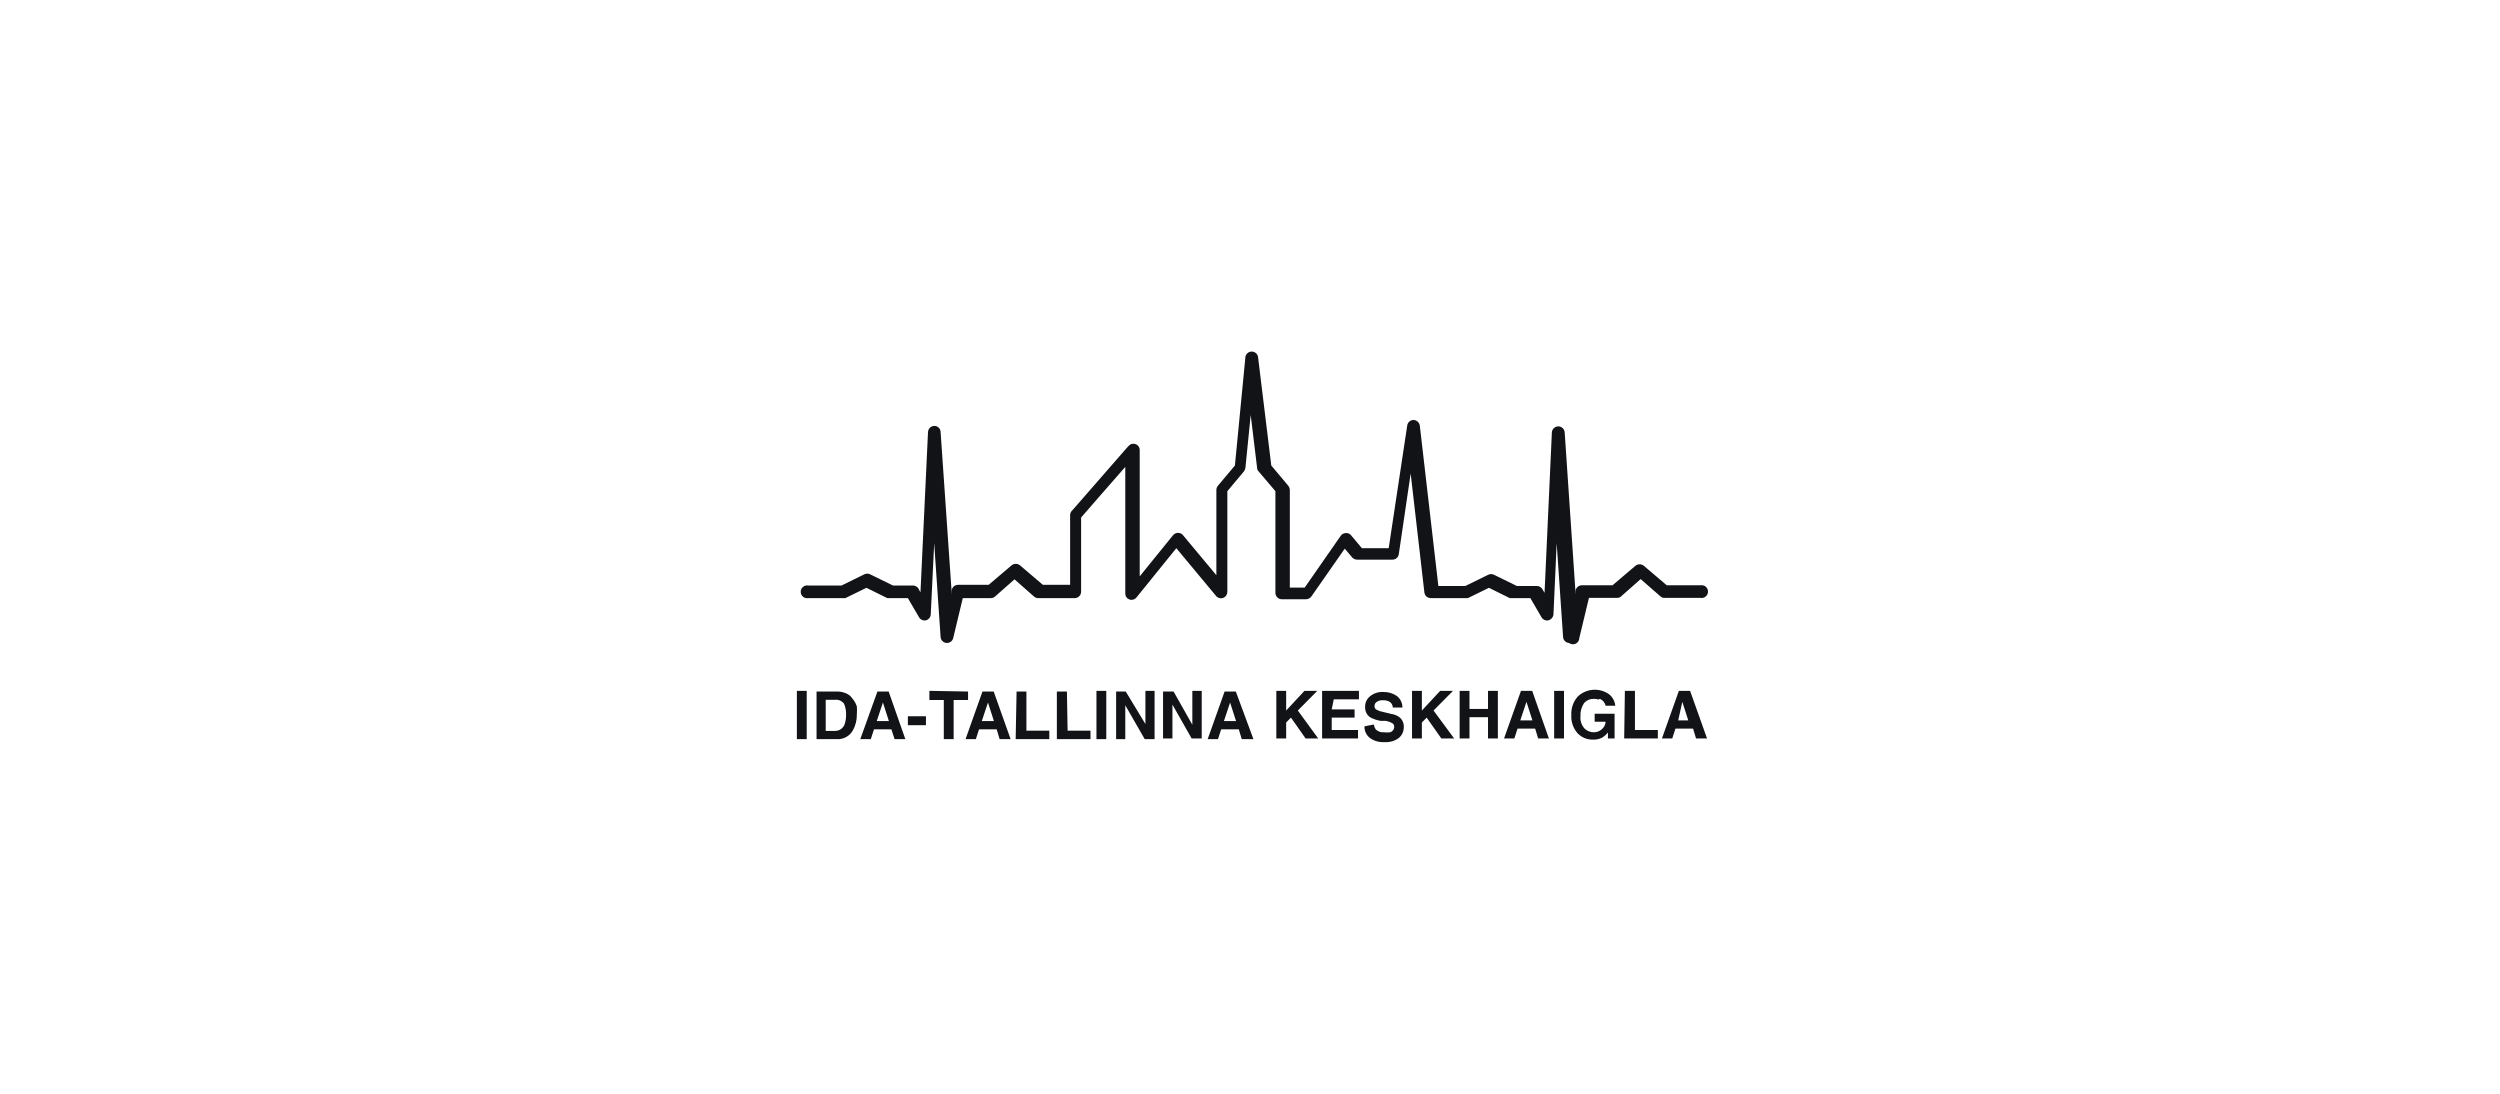 <svg width="320" height="140" viewBox="0 0 320 140" fill="none" xmlns="http://www.w3.org/2000/svg">
<rect width="320" height="140" fill="white"/>
<path fill-rule="evenodd" clip-rule="evenodd" d="M200.836 82.303C200.639 82.289 200.453 82.204 200.313 82.064C200.173 81.924 200.088 81.738 200.075 81.541L199.254 69.524L198.844 78.639C198.827 78.817 198.756 78.984 198.64 79.12C198.525 79.257 198.372 79.354 198.2 79.401C198.032 79.438 197.857 79.421 197.699 79.352C197.541 79.284 197.409 79.168 197.321 79.02L195.885 76.558H193.601H193.249L190.583 75.239L187.888 76.558H187.537H183.143C182.944 76.56 182.751 76.49 182.601 76.361C182.45 76.231 182.351 76.051 182.323 75.855L180.565 60.614L179.042 70.96C179.007 71.151 178.905 71.324 178.755 71.448C178.605 71.571 178.416 71.637 178.222 71.634H173.71C173.595 71.634 173.481 71.611 173.376 71.565C173.27 71.52 173.175 71.454 173.095 71.37L172.128 70.227L167.852 76.353C167.774 76.46 167.673 76.547 167.556 76.608C167.439 76.669 167.31 76.702 167.178 76.705H164.043C163.831 76.697 163.63 76.607 163.482 76.454C163.335 76.301 163.253 76.097 163.253 75.884V62.871L161.085 60.321C161.027 60.264 160.981 60.195 160.951 60.12C160.92 60.044 160.906 59.963 160.909 59.881L160.089 53.111L159.415 59.881C159.388 60.038 159.328 60.188 159.239 60.321L157.101 62.871V75.767C157.1 75.932 157.049 76.093 156.955 76.229C156.861 76.365 156.728 76.47 156.574 76.529C156.417 76.587 156.245 76.596 156.083 76.554C155.921 76.512 155.775 76.421 155.666 76.294L150.569 70.169L145.472 76.47C145.366 76.603 145.222 76.699 145.059 76.746C144.897 76.793 144.724 76.789 144.563 76.734C144.407 76.678 144.271 76.575 144.177 76.438C144.082 76.302 144.033 76.138 144.036 75.972V59.764C142.161 61.874 139.085 65.45 138.382 66.241V75.737C138.382 75.955 138.296 76.164 138.142 76.318C137.988 76.472 137.78 76.558 137.562 76.558H132.905C132.7 76.562 132.501 76.488 132.348 76.353L129.858 74.155L127.368 76.353C127.225 76.487 127.037 76.56 126.841 76.558H123.238L122.007 81.687C121.958 81.875 121.844 82.039 121.685 82.15C121.526 82.262 121.333 82.314 121.14 82.296C120.947 82.278 120.766 82.193 120.63 82.055C120.494 81.916 120.411 81.734 120.396 81.541L119.576 69.524L119.137 78.639C119.13 78.815 119.066 78.985 118.955 79.122C118.844 79.259 118.692 79.357 118.522 79.401C118.354 79.438 118.178 79.421 118.021 79.352C117.863 79.284 117.731 79.168 117.643 79.02L116.207 76.558H113.922H113.571L110.905 75.239L108.21 76.558H107.859H103.465C103.346 76.581 103.224 76.577 103.107 76.547C102.99 76.517 102.881 76.462 102.788 76.385C102.695 76.308 102.62 76.211 102.568 76.102C102.517 75.992 102.49 75.873 102.49 75.752C102.49 75.631 102.517 75.512 102.568 75.403C102.62 75.293 102.695 75.197 102.788 75.12C102.881 75.043 102.99 74.987 103.107 74.957C103.224 74.927 103.346 74.923 103.465 74.946H107.712L110.642 73.51C110.755 73.453 110.881 73.424 111.008 73.424C111.135 73.424 111.26 73.453 111.374 73.51L114.303 74.946H116.852C116.992 74.944 117.13 74.978 117.253 75.045C117.376 75.112 117.48 75.209 117.555 75.327L117.819 75.825L118.785 55.309C118.793 55.096 118.883 54.895 119.036 54.748C119.189 54.6 119.393 54.517 119.605 54.518C119.81 54.517 120.007 54.597 120.155 54.739C120.302 54.881 120.389 55.075 120.396 55.28L121.832 76.089V75.474C121.877 75.298 121.979 75.142 122.122 75.031C122.265 74.92 122.441 74.859 122.623 74.858H126.548L129.477 72.367C129.63 72.24 129.821 72.171 130.019 72.171C130.217 72.171 130.409 72.24 130.561 72.367L133.49 74.858H136.976V66.065C136.958 65.917 136.979 65.766 137.035 65.628C137.091 65.49 137.182 65.368 137.299 65.274L144.153 57.419C144.593 56.921 144.71 56.804 145.061 56.804C145.168 56.8 145.274 56.817 145.373 56.855C145.472 56.893 145.563 56.951 145.64 57.025C145.716 57.099 145.777 57.187 145.819 57.285C145.86 57.383 145.882 57.489 145.882 57.595V73.774L150.158 68.498C150.238 68.406 150.338 68.332 150.449 68.281C150.56 68.231 150.681 68.205 150.803 68.205C150.92 68.207 151.036 68.234 151.142 68.285C151.248 68.335 151.342 68.408 151.418 68.498L155.695 73.627V62.695C155.701 62.501 155.773 62.315 155.9 62.167L158.068 59.588L159.415 45.666C159.451 45.479 159.551 45.31 159.698 45.188C159.845 45.066 160.03 45 160.221 45C160.411 45 160.596 45.066 160.743 45.188C160.89 45.31 160.99 45.479 161.026 45.666L162.725 59.588L164.893 62.167C165.02 62.326 165.092 62.521 165.098 62.724V75.21H167.002L171.631 68.557C171.705 68.456 171.802 68.374 171.914 68.318C172.026 68.262 172.15 68.233 172.275 68.234C172.396 68.224 172.517 68.242 172.629 68.288C172.741 68.334 172.841 68.406 172.919 68.498L174.325 70.169H177.753L180.126 54.459C180.153 54.267 180.248 54.091 180.392 53.963C180.537 53.834 180.723 53.761 180.917 53.756C181.118 53.761 181.311 53.837 181.461 53.971C181.611 54.105 181.709 54.289 181.737 54.488L184.11 75.005H187.566L190.496 73.569C190.609 73.512 190.735 73.482 190.862 73.482C190.989 73.482 191.114 73.512 191.228 73.569L194.157 75.005H196.706C196.846 75.003 196.984 75.037 197.107 75.104C197.23 75.17 197.334 75.267 197.409 75.386L197.702 75.884L198.639 55.368C198.647 55.155 198.736 54.954 198.889 54.806C199.042 54.658 199.247 54.576 199.459 54.576V54.576C199.667 54.576 199.867 54.654 200.019 54.795C200.172 54.937 200.265 55.131 200.279 55.338L201.686 76.148V75.532C201.731 75.357 201.833 75.201 201.976 75.09C202.119 74.978 202.295 74.918 202.476 74.917H206.402L209.331 72.425C209.484 72.299 209.675 72.23 209.873 72.23C210.071 72.23 210.263 72.299 210.415 72.425L213.344 74.917H217.651C217.769 74.894 217.891 74.898 218.008 74.928C218.125 74.958 218.234 75.013 218.327 75.09C218.42 75.167 218.495 75.264 218.547 75.373C218.598 75.483 218.625 75.602 218.625 75.723C218.625 75.844 218.598 75.963 218.547 76.072C218.495 76.182 218.42 76.278 218.327 76.355C218.234 76.432 218.125 76.488 218.008 76.518C217.891 76.548 217.769 76.552 217.651 76.529H213.052C212.954 76.533 212.857 76.517 212.766 76.482C212.676 76.446 212.593 76.392 212.524 76.324L210.005 74.125L207.515 76.324C207.372 76.457 207.183 76.531 206.988 76.529H203.385L202.154 81.658C202.153 81.81 202.109 81.959 202.028 82.088C201.947 82.217 201.831 82.321 201.694 82.388C201.558 82.455 201.405 82.482 201.253 82.467C201.102 82.452 200.957 82.395 200.836 82.303Z" fill="#111317"/>
<path fill-rule="evenodd" clip-rule="evenodd" d="M175.849 92.736C175.88 92.957 175.96 93.167 176.083 93.352C176.225 93.491 176.395 93.598 176.582 93.664C176.77 93.73 176.97 93.753 177.167 93.733C177.42 93.769 177.676 93.769 177.929 93.733C178.086 93.687 178.223 93.59 178.319 93.457C178.414 93.325 178.463 93.164 178.456 93C178.459 92.909 178.436 92.819 178.39 92.741C178.343 92.663 178.274 92.6 178.192 92.561C177.929 92.413 177.641 92.314 177.343 92.267H176.698C176.226 92.187 175.771 92.028 175.351 91.799C175.147 91.647 174.983 91.448 174.876 91.217C174.768 90.987 174.72 90.733 174.736 90.48C174.728 90.223 174.779 89.967 174.886 89.734C174.992 89.5 175.152 89.294 175.351 89.131C175.844 88.728 176.473 88.528 177.108 88.575C177.703 88.567 178.285 88.741 178.778 89.073C179.009 89.247 179.195 89.473 179.322 89.733C179.449 89.993 179.514 90.278 179.511 90.568H178.28C178.277 90.403 178.229 90.242 178.141 90.103C178.053 89.963 177.929 89.85 177.782 89.776C177.542 89.674 177.282 89.624 177.02 89.63C176.742 89.612 176.465 89.684 176.23 89.835C176.135 89.893 176.058 89.975 176.007 90.073C175.955 90.171 175.931 90.281 175.937 90.392C175.929 90.491 175.954 90.59 176.007 90.674C176.059 90.758 176.137 90.824 176.23 90.861C176.476 90.995 176.743 91.084 177.02 91.124L178.105 91.388C178.489 91.439 178.852 91.591 179.159 91.828C179.335 91.979 179.474 92.169 179.565 92.382C179.656 92.596 179.698 92.827 179.686 93.059C179.691 93.327 179.636 93.592 179.524 93.836C179.413 94.079 179.248 94.294 179.042 94.466C178.518 94.85 177.874 95.037 177.226 94.993C176.559 95.036 175.897 94.85 175.351 94.466C175.126 94.288 174.945 94.061 174.823 93.801C174.701 93.542 174.641 93.257 174.648 92.971L175.849 92.736ZM109.118 89.424C108.871 89.051 108.496 88.78 108.064 88.662C107.762 88.559 107.445 88.51 107.126 88.516H104.519V94.612H107.126C107.541 94.635 107.954 94.54 108.317 94.338C108.68 94.135 108.978 93.834 109.177 93.469C109.523 92.842 109.695 92.134 109.675 91.418C109.702 91.086 109.702 90.753 109.675 90.421C109.556 90.055 109.367 89.717 109.118 89.424V89.424ZM103.26 94.612H102V88.428H103.26V94.612ZM105.691 89.571V93.557H106.863C107.139 93.565 107.411 93.484 107.638 93.326C107.865 93.167 108.035 92.94 108.122 92.678C108.244 92.299 108.304 91.903 108.298 91.505C108.321 91.013 108.231 90.522 108.034 90.069C107.899 89.892 107.72 89.753 107.514 89.665C107.309 89.578 107.085 89.546 106.863 89.571H105.691ZM112.311 88.516H113.747L115.885 94.612H114.508L114.098 93.352H111.872L111.462 94.612H110.114L112.311 88.516ZM113.776 92.297H112.223L113.014 89.923L113.776 92.297ZM118.522 92.824H116.207V91.681H118.522V92.824ZM123.912 88.516V89.6H122.066V94.612H120.806V89.6H118.961V88.428L123.912 88.516ZM127.192 88.516H125.757L123.589 94.612H124.908L125.318 93.352H127.573L127.954 94.612H129.36L127.192 88.516ZM125.669 92.297H127.222L126.46 89.923L125.669 92.297ZM130.122 88.516H131.381V93.528H134.311V94.612H130.005L130.122 88.516ZM136.566 88.516H135.277V94.612H139.584V93.528H136.654L136.566 88.516ZM140.345 94.612H141.605V88.428H140.345V94.612ZM144.095 88.516H142.864V94.612H144.036V90.275L146.526 94.612H147.786V88.428H146.614V92.678L144.095 88.516ZM148.87 88.516H150.217L152.619 92.766V88.428H153.82V94.524H152.531L150.071 90.187V94.524H148.87V88.516ZM158.185 88.516H156.749L154.582 94.612H155.9L156.31 93.352H158.566L158.946 94.612H160.44L158.185 88.516ZM156.662 92.297H158.214L157.452 89.923L156.662 92.297ZM163.37 88.428H164.629V90.948L166.973 88.428H168.613L166.123 90.948L168.731 94.524H167.119L165.245 91.857L164.629 92.473V94.524H163.37V88.428ZM170.723 89.512H173.945V88.428H169.229V94.524H173.828V93.44H170.459V91.857H173.388V90.802H170.459L170.723 89.512ZM182 88.428H180.741V94.524H182V92.473L182.616 91.857L184.49 94.524H186.131L183.494 90.948L185.984 88.428H184.344L182 90.948V88.428ZM186.834 94.524V88.428H188.093V90.743H190.466V88.428H191.726V94.524H190.466V91.799H188.093V94.524H186.834ZM196.12 88.428H194.685L192.517 94.524H193.835L194.245 93.264H196.501L196.882 94.524H198.258L196.12 88.428ZM194.597 92.209H196.149L195.388 89.835L194.597 92.209ZM198.932 94.524H200.192V88.428H198.932V94.524ZM204.791 89.454C204.972 89.534 205.133 89.655 205.26 89.808C205.387 89.96 205.477 90.14 205.523 90.333H206.753C206.728 90.048 206.645 89.771 206.509 89.519C206.373 89.267 206.187 89.045 205.962 88.868C205.363 88.443 204.635 88.24 203.903 88.294C203.171 88.347 202.48 88.654 201.949 89.161C201.375 89.814 201.08 90.666 201.129 91.535C201.082 92.38 201.365 93.211 201.92 93.85C202.175 94.12 202.485 94.332 202.828 94.473C203.172 94.615 203.541 94.682 203.912 94.671C204.342 94.692 204.769 94.591 205.142 94.378C205.398 94.209 205.625 94.001 205.816 93.762V94.524H206.666V91.359H204.117V92.385H205.523C205.508 92.571 205.457 92.752 205.371 92.918C205.286 93.085 205.168 93.232 205.025 93.352C204.742 93.602 204.377 93.737 204 93.733C203.564 93.73 203.146 93.562 202.828 93.264C202.632 93.047 202.484 92.792 202.393 92.514C202.302 92.236 202.271 91.943 202.301 91.652C202.269 91.059 202.434 90.471 202.77 89.981C202.924 89.809 203.114 89.672 203.326 89.581C203.539 89.49 203.769 89.446 204 89.454C204.208 89.446 204.417 89.475 204.615 89.542L204.791 89.454ZM207.984 88.428H209.273V93.44H212.202V94.524H207.896L207.984 88.428ZM216.332 88.428H214.897L212.729 94.524H214.047L214.458 93.264H216.713L217.094 94.524H218.5L216.332 88.428ZM214.809 92.209H216.098L215.336 89.835L214.809 92.209Z" fill="#111317"/>
</svg>
